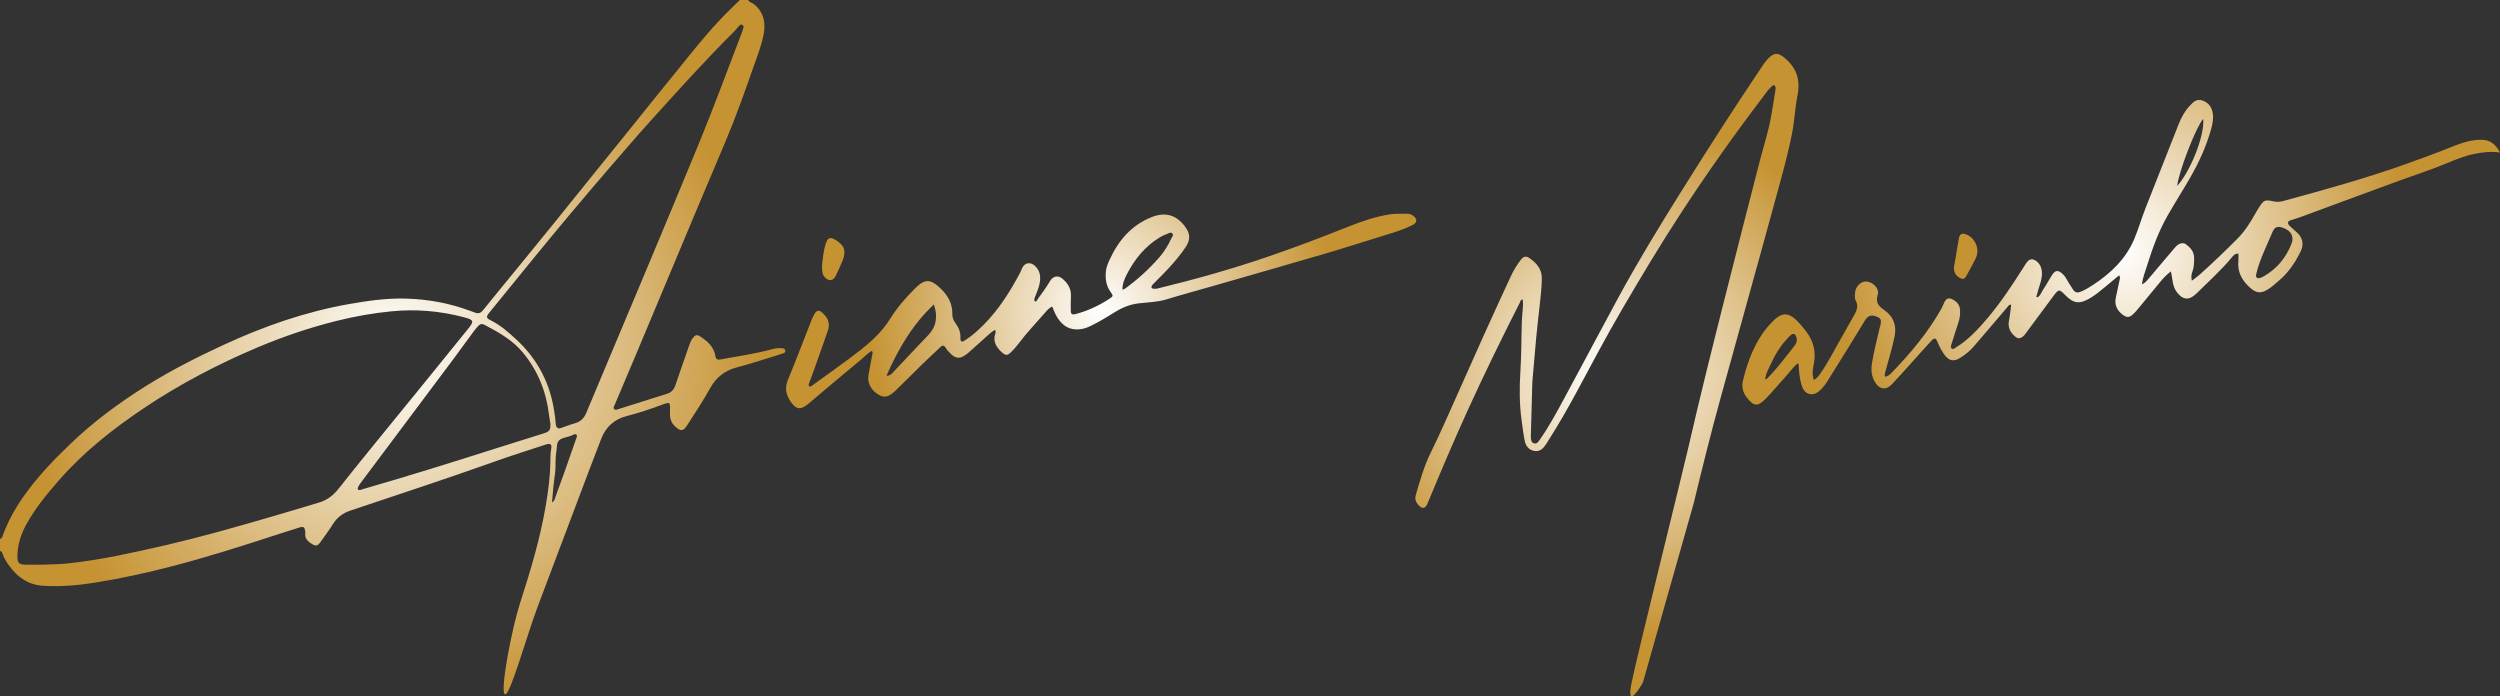 <svg xmlns="http://www.w3.org/2000/svg" xmlns:xlink="http://www.w3.org/1999/xlink" id="Camada_2" viewBox="0 0 1857.4 517.38"><rect x="0" y="0" width="1857.4" height="517.38" fill="#333333" stroke="none"/><defs><style>      .cls-1 {        fill: #c69333;      }      .cls-2 {        fill: url(#Gradiente_sem_nome_11);      }      .cls-3 {        fill: url(#Gradiente_sem_nome_11-2);      }      .cls-4 {        fill: url(#Gradiente_sem_nome_11-3);      }      .cls-5 {        fill: url(#Gradiente_sem_nome_11-4);      }    </style><radialGradient id="Gradiente_sem_nome_11" data-name="Gradiente sem nome 11" cx="291.74" cy="257.98" fx="291.74" fy="257.98" r="275.38" gradientUnits="userSpaceOnUse"><stop offset="0" stop-color="#fff"></stop><stop offset="1" stop-color="#c69333"></stop></radialGradient><radialGradient id="Gradiente_sem_nome_11-2" data-name="Gradiente sem nome 11" cx="1193.88" cy="278.72" fx="1193.88" fy="278.72" r="196.49" xlink:href="#Gradiente_sem_nome_11"></radialGradient><radialGradient id="Gradiente_sem_nome_11-3" data-name="Gradiente sem nome 11" cx="1575.94" cy="187.39" fx="1575.94" fy="187.39" r="214.51" xlink:href="#Gradiente_sem_nome_11"></radialGradient><radialGradient id="Gradiente_sem_nome_11-4" data-name="Gradiente sem nome 11" cx="818.12" cy="231.01" fx="818.12" fy="231.01" r="173.25" xlink:href="#Gradiente_sem_nome_11"></radialGradient></defs><g id="Camada_1-2" data-name="Camada_1"><g><path class="cls-2" d="M581.62,258.82c-2.48-.36-4.93-.21-7.4.47-12.67,3.45-25.65,5.4-38.55,7.7-2.5.44-3.7.27-4.15-2.47-1.12-6.81-5.83-11-11.25-14.51-2.44-1.58-3.72-1.24-5.52,1.1-1.44,1.86-2.22,4.08-2.98,6.28-3.33,9.57-6.71,19.13-9.95,28.73-1.09,3.24-2.92,5.43-6.28,6.47-12.22,3.78-24.42,7.67-36.62,11.52-.97.31-2.01.69-2.73-.28-.7-.94,0-1.83.39-2.75,5.2-12.23,10.4-24.46,15.54-36.72,15.23-36.32,30.41-72.65,45.65-108.96,7.33-17.47,14.82-34.87,22.11-52.35,7.09-17.03,13.32-34.39,19.38-51.81,2.84-8.15,6.11-16.21,7.9-24.67,1.84-8.72.79-16.9-6.64-23.16-1.52-1.28-3.68-1.62-4.8-3.41h-6c-7.12,6.72-14.03,13.61-20.53,20.95-12.69,14.31-24.3,29.48-36.44,44.23-7.28,8.85-14.36,17.87-21.56,26.79-10.85,13.45-21.72,26.87-32.57,40.31-8.55,10.6-17.06,21.24-25.63,31.82-9.72,12-19.49,23.97-29.26,35.93-8.3,10.17-16.7,20.25-24.9,30.5-1.79,2.24-3.6,2.65-6.05,1.69-1.08-.42-2.19-.8-3.28-1.2-15.55-5.82-31.67-8.75-48.22-9.18-14.17-.37-28.19,1.63-42.08,4.09-32.44,5.75-63.31,16.52-93.12,30.32-19.93,9.22-39.51,19.14-58.14,30.85-19.76,12.42-38.46,26.21-55.31,42.39-7.92,7.6-15.72,15.32-22.86,23.69-11.73,13.74-22.04,28.31-28,45.57-.29.83-.86,1.4-1.76,1.58v8.99c1.35.31,1.72,1.39,2.08,2.54.91,2.89,2.59,5.39,4.3,7.85,6.2,8.91,14.44,14.78,25.48,15.48,12.99.83,25.97-.25,38.77-2.31,19.34-3.11,38.48-7.29,57.45-12.24,25.42-6.63,50.45-14.54,75.41-22.69,6.32-2.06,12.65-4.09,19-6.06,2.82-.87,3.68-.32,4.19,2.38.12.65.17,1.33.1,1.99-.4,3.95,2.05,6.15,5,7.93,2.95,1.77,4.24,1.44,6.23-1.37,3.17-4.48,6.48-8.87,9.38-13.51,3.17-5.07,7.57-8.18,13.16-10.05,35.77-11.98,71.63-23.72,107.16-36.4,12.52-4.47,25.22-8.46,37.86-12.6,3.33-1.09,4.56-.2,3.95,3.12-.62,3.32-.6,6.62-.64,9.93-.16,10.99-1.63,21.85-3.46,32.63-4.22,24.77-11.51,48.76-19.2,72.62-5.91,18.35-14.69,63.79-11.28,67.2,3.41,3.41,16.29-43.22,24.44-64.82,10.26-27.2,20.51-54.41,30.79-81.61,5.46-14.45,10.89-28.92,16.49-43.32,3.4-8.75,9.54-14.47,18.88-16.87,8.85-2.27,17.54-5.16,26.11-8.36,6.15-2.29,6.4-2.2,6.09,4.42-.2,4.29.19,8.2,3.61,11.42,4.32,4.07,6.16,4.1,9.34-.89,5.72-8.97,11.66-17.83,16.79-27.13,4.58-8.29,11.01-13.34,20.12-15.7,9.16-2.38,18.16-5.36,27.22-8.11,2.39-.72,4.75-1.53,7.12-2.29.85-.27,1.54-.76,1.53-1.7,0-1.17-.83-1.87-1.86-2.02ZM251.57,363.07c-3.82,4.84-8.35,8.43-14.35,10.24-25.27,7.66-50.6,15.08-76.06,22.08-24.49,6.73-49.22,12.47-74.11,17.51-12.03,2.43-24.14,4.32-36.36,5.67-6.48.72-12.94.66-18.65.96-5.09,0-9.42.09-13.74-.03-4.07-.11-5.29-1.37-5.35-5.49-.14-9.05,2.64-17.38,7-25.13,6.54-11.64,14.97-21.9,23.73-31.94,18.52-21.22,40.43-38.44,63.69-54.02,26.6-17.81,54.88-32.53,84.37-44.98,19.02-8.03,38.52-14.6,58.54-19.59,13.2-3.29,26.56-5.64,40.15-7.02,18.45-1.87,36.46-.33,54.29,4.38,7.48,1.98,7.71,2.91,2.81,8.91-10.82,13.25-21.51,26.6-32.3,39.87-13.51,16.63-27.1,33.2-40.6,49.83-7.75,9.54-15.45,19.11-23.06,28.76ZM403.92,321.99c-11.7,3.74-23.45,7.31-35.15,11.05-33.05,10.55-66.16,20.86-99.5,30.47-.64.18-1.25.53-1.89.61-1.33.16-1.94-.67-1.52-1.79.46-1.22,1.22-2.35,2.01-3.41,23.07-30.84,46.17-61.65,69.24-92.49,5.07-6.78,10.02-13.65,15.03-20.47.69-.94,1.42-1.85,2.18-2.72,2.34-2.68,3.25-3.18,6.44-1.49,10.14,5.37,20.09,11.01,27.62,20.07,11.29,13.57,17.48,29.2,19.54,46.59.29,2.47.78,4.91,1.02,6.35.09,4.84-.57,5.81-5.03,7.24ZM428.27,325.39c-3.02,8.62-6.03,17.25-9.08,25.86-2.16,6.1-4.35,12.2-6.62,18.27-.43,1.15-.44,2.61-2.47,3.8.69-7.02,1.07-13.46,2.04-19.81.58-3.82.69-7.62.64-11.42-.05-3.86.85-7.58,1.08-11.4.17-2.78,2.04-4.42,4.63-5.26,2.52-.82,5.19-1.19,7.58-2.45.72-.38,1.61-.72,2.27.07.62.73.2,1.56-.07,2.33ZM435.52,306.85c-1.64,3.9-4.28,6.58-8.53,7.69-3.04.79-5.98,2.01-8.96,3.02-.78.27-1.58.5-2.35.75-2.25-.16-2.7-1.85-2.79-3.51-.16-2.83-.59-5.6-.99-8.39-3.01-21.19-12.24-39.23-27.87-53.77-5.93-5.51-12.04-10.98-19.46-14.66-3.38-1.68-3.51-2.62-1.06-5.67,7.08-8.8,14.24-17.54,21.39-26.29,8.3-10.17,16.57-20.36,24.95-30.47,9.33-11.25,18.72-22.47,28.19-33.61,9.69-11.39,19.48-22.69,29.27-33.99,5.23-6.03,10.49-12.03,15.84-17.94,20.2-22.31,40.29-44.73,61.65-65.96,1.65-1.64,3.1-3.47,4.66-5.19.47-.52,1.12-.78,1.79-.49.83.37,1.36,1.12,1.14,2-.41,1.6-.96,3.18-1.56,4.72-10.52,27.45-20.68,55.04-31.86,82.23-12.38,30.11-24.95,60.15-37.52,90.18-15.26,36.46-30.61,72.89-45.92,109.33Z"></path><path class="cls-3" d="M1320.43,143.27c3.99-14.73,8.15-29.43,11.04-44.44,1.8-9.3,2.17-18.79,4.02-28.05,2.23-11.17-.61-20.26-9.42-27.62-4.95-4.13-8.04-4.53-13.12,1.12-2.1,2.33-3.76,5.07-5.52,7.68-20.14,29.93-39.58,60.31-58.71,90.89-16.13,25.8-32,51.75-46.5,78.5-13.46,24.85-26.68,49.84-40.11,74.72-5.69,10.53-11.38,21.06-18.29,30.88-.99,1.41-1.92,2.91-3.9,2.49-2.27-.49-2.41-2.46-2.54-4.32-.05-.66-.02-1.33,0-2,.35-12.96.71-25.91,1.07-38.87.01-.5.04-1,.09-1.49.93-10.74,1.82-21.48,2.83-32.21.69-7.26,1.56-14.51,2.34-21.76.78-7.26,1.72-14.49,1.81-21.82.09-7.03-3.84-11.46-9.06-15.12-2.67-1.87-4.49-1.43-6.49,1.1-2.99,3.8-5.47,7.94-7.49,12.32-6.35,13.73-12.69,27.46-18.92,41.25-6.5,14.39-12.84,28.85-19.32,43.25-7.03,15.61-13.76,31.36-21.34,46.7-5,10.1-7.93,20.76-11.05,31.43-.77,2.62-.06,4.94,1.66,6.97,3,3.56,5.42,3.24,7.18-1.01,9.65-23.35,19.53-46.59,30.01-69.59,12.22-26.79,25.16-53.22,38.48-79.47.45-.9.49-2.36,2.17-2.22.58,5.21-.48,10.3-.66,15.42-.45,12.62-.29,25.24-1.09,37.87-.77,12.09-.79,24.27.89,36.34.71,5.09,1.27,10.22,2.31,15.24.82,3.97,3.07,7.07,7.52,7.64,3.86.49,6.18-1.82,8.08-4.75.54-.84,1.1-1.66,1.64-2.51,7.41-11.64,14.32-23.59,20.88-35.73,11.06-20.48,21.85-41.1,33.59-61.21,14.16-24.26,28.59-48.37,43.94-71.91,19.34-29.66,39.76-58.58,61.21-86.75,2.46-3.23,4.62-6.89,8.18-9.15,1.73,1.16,1.43,2.73,1.2,4.17-1.07,6.71-2.13,13.42-3.33,20.11-1.94,10.8-5.42,21.22-8.15,31.82-8.39,32.63-16.76,65.27-25.01,97.94-9.67,38.3-19.31,76.6-28.11,115.11-4.81,21.02-37.85,153.5-42.21,174.95-4.66,22.91,8.35,0,8.35,0l37.74-133.11c6.25-25.81,12.63-51.59,19.68-77.2,7.36-26.73,14.8-53.44,22.19-80.16,6.77-24.48,13.6-48.94,20.24-73.46Z"></path><path class="cls-4" d="M1844.29,103.87c-7.48-.21-14.47,1.9-21.28,4.66-12.03,4.86-24.19,9.34-36.41,13.67-29.78,10.57-60.21,18.97-90.68,27.25-2.29.62-4.62.63-6.93.13-6.23-1.32-6.88-1.1-10.29,3.99-.83,1.24-1.64,2.51-2.36,3.81-3.95,7.14-8.16,14.06-13.99,19.92-9.15,9.21-18.52,18.19-28.2,26.84-1.68,1.5-3.57,2.78-5.72,4.45-.56-2.78-.35-4.83.46-6.87,1.25-3.16,1.2-6.49,1.26-9.83.1-4.71-2.59-7.75-5.99-10.35-1.6-1.22-3.42-1.07-5.19-.18-1.53.77-2.6,1.99-3.68,3.29-6.29,7.52-12.62,15.01-19.01,22.44-1.31,1.52-2.55,3.27-4.95,4.1.72-5.07,2.46-9.4,3.83-13.79,4-12.87,8.58-25.54,15.31-37.28,5.46-9.51,11.36-18.77,16.82-28.28,6.48-11.28,11.86-23.06,15.39-35.63,1.04-3.7,1.88-7.44,1.41-11.31-.57-4.8-2.8-8.41-7.58-10.18-4.6-1.7-7.2,1.3-9.81,4.09-3.69,3.94-6.16,8.7-8.13,13.65-8.17,20.53-16.17,41.13-24.33,61.67-3.07,7.73-5.35,15.76-8.56,23.4-6.28,14.94-17.59,25.61-30.9,34.33-2.91,1.91-5.9,3.69-9.19,4.99-2.28.9-3.87.41-5.21-1.4-.79-1.07-1.37-2.28-2.16-3.34-1.99-2.65-3-5.91-5.48-8.28-3.67-3.52-5.78-3.36-8.52,1.06-2.11,3.38-3.98,6.92-6.23,10.21-1.37,2.01-1.96,4.65-4.4,5.88-.23-.18-.45-.37-.66-.56h0c.53-1.92,1-3.85,1.6-5.74,1.21-3.8,2.6-7.54,2.55-11.62-.05-3.89-1.36-7.18-4.67-9.41-2.28-1.54-4.44-1.25-6.22.8-.87,1-1.54,2.16-2.25,3.29-8.55,13.48-17.26,26.83-27.63,39.02-6.92,8.12-14.13,15.91-23.36,21.51-.92.56-1.9,1.65-3.09.49-.87-.84-.4-1.82-.09-2.78,1.77-5.54,3.45-11.1,5.29-16.61.97-2.89,1.33-5.82,1.18-8.83-.18-3.67-2.07-6.24-5.23-7.93-3.14-1.68-4.95-1.09-6.48,2.02-.73,1.49-1.24,3.09-2.05,4.53-9.97,17.64-22.81,33.06-36.86,47.56-1.43,1.48-2.97,2.85-5.11,3.23-.59-1.58-.07-2.65.22-3.77,2.25-8.67,5.03-17.19,6.83-26,1.71-8.32-.8-15.06-7.47-19.68-4.51-3.12-6.81-5.73-5-11.62,1.38-4.52-3.55-9.4-8.49-9.74-4-.27-8.04,3.67-8.37,8.32-.14,1.97-.48,4.09.51,5.9,2.14,3.93.79,7.34-1.18,10.78-2.81,4.9-5.5,9.87-8.35,14.76-5.52,9.47-10.35,19.35-16.61,28.4-1.32,1.9-2.69,3.71-4.92,5.01-1.87-4.51-.6-8.72.06-12.89.61-3.82.63-7.53-.2-11.35-1.47-6.8-5.52-12.07-9.9-17.06-8.65-9.83-13.78-10.01-22.79.04-10.73,11.97-16.22,26.55-19.96,41.88-1.12,4.6.11,8.92,3.08,12.62,5.14,6.4,7.89,6.7,13.73.82,4.79-4.83,9.06-10.17,13.71-15.15,3.45-3.69,6.19-8.06,10.42-11.43.82,1.44.55,2.6.63,3.71.34,4.64.82,9.29,2.39,13.68,2.23,6.22,8.22,7.58,13.02,3.11,2.08-1.94,3.92-4.07,5.43-6.49,5.54-8.89,11.11-17.75,16.62-26.66,3.94-6.36,7.74-12.8,11.7-19.15,2.38-3.81,5.03-4.42,9.41-2.43,2.51,1.14,2.88,2.5,1.87,6.81-.08.32-.25.62-.32.94-2.08,8.88-4.35,17.72-5.83,26.74-.81,4.94-.27,9.62,2.34,13.94,3.2,5.31,8.05,6.09,12.28,1.71,5.07-5.26,9.89-10.77,14.8-16.2,4.91-5.43,9.71-10.95,14.7-16.29,2.27-2.43,3.38-2.22,4.63.89,1.32,3.26,2.91,6.33,4.95,9.19,3.45,4.83,6.84,5.69,11.93,2.55,3.82-2.35,7.3-5.28,10.24-8.67,8.6-9.92,17.04-19.97,25.55-29.96.42-.49.86-1.04,2.03-.8-.5,3.84-.77,7.77-1.58,11.59-1.12,5.26.89,9.02,4.79,12.23,1.71,1.41,3.3,1.29,5.01.17,1.13-.75,1.92-1.8,2.72-2.89,6.81-9.22,13.65-18.42,20.48-27.63,3.87-5.22,4.29-5.25,8.84-.58,6.09,6.26,10.6,6.78,18.19,2.31,4.18-2.46,7.89-5.51,11.58-8.62,3.36-2.84,6.76-5.62,10.15-8.43.91,1.29.69,2.08.51,2.91-.99,4.54-1.96,9.08-2.93,13.62-1.14,5.31.87,9.45,5,12.63,3.27,2.52,5.3,2.27,8.28-.71,1.06-1.06,2.08-2.16,3.03-3.32,5.71-6.92,11.36-13.88,17.11-20.77,2.1-2.52,4.39-4.89,7.52-7.31.5,2.82.98,5.03,1.28,7.26.6,4.47,2.4,8.26,5.96,11.14,2.71,2.19,5.75,2.37,8.71.42.97-.64,1.94-1.32,2.76-2.13,8.86-8.78,18.19-17.1,26.22-26.7,1.29-1.54,2.57-3.43,5.23-3.15,0,1.88.15,3.55-.03,5.18-.91,8.4,2.66,14.8,8.75,20.17,4.71,4.15,8.04,4.41,13.45,1.03,2.85-1.78,5.23-4.1,7.78-6.23,7.15-5.97,12.23-13.53,16.27-21.82,2.55-5.25,1.62-10-2.65-14.01-1.82-1.71-3.76-3.28-5.55-5.02-1.95-1.91-1.53-3.45,1.05-4.25,1.9-.59,3.84-1.08,5.71-1.77,23.56-8.66,47.12-17.31,70.66-26.04,12.93-4.8,26.12-8.92,38.86-14.23,6.91-2.88,13.81-5.73,21.21-7.19,5.98-1.19,11.97-1.91,18.85-.97-3.16-5.88-6.98-9.26-13.11-9.43ZM1636.9,88.25c1.28,13.13-10.47,40.63-19.36,49.87,1.23-10.69,13.68-43.05,19.36-49.87ZM1333.55,256.49c-6.75,8.58-13.23,17.41-21.02,25.12-.17.17-.57.12-1.1.21.63-4.94,3.23-9.07,5.2-13.34,3.27-7.1,7.7-13.52,13.31-19.04,2.29-2.25,3.88-1.73,4.81,1.42.63,2.13-.03,4.14-1.21,5.63ZM1703.19,177.58c.09,1.32-.39,2.72-.95,4.12-4,9.83-10.37,17.66-19.54,23.12-1,.59-2.03,1.17-3.12,1.55-2.66.91-3.9-.14-3.25-2.88,1.38-5.82,3.48-11.4,5.85-16.88,2.04-4.71,4.1-9.42,6.14-14.13,1.62-3.77,3.55-4.64,7.49-3.35,4.82,1.58,7.4,4.45,7.38,8.44Z"></path><path class="cls-5" d="M1050.09,160.4c-1.19-.92-2.58-1.58-4.13-1.58-4.48,0-8.95-.24-13.44.45-11.1,1.7-21.58,5.47-31.91,9.58-19.47,7.74-39.04,15.16-58.86,21.95-26.73,9.16-53.92,16.76-81.36,23.45-.96.23-1.97.37-2.95.34-1.84-.06-2.47-1.13-1.49-2.57.65-.95,1.56-1.72,2.37-2.55,3.37-3.45,6.86-6.8,10.11-10.36,4.48-4.91,8.78-10,12.48-15.53,3.57-5.33,3.43-9.77-.13-14.78-6.48-9.12-14.94-11.6-25.32-7.43-14.93,5.99-24.48,17.27-31.02,31.5-1.32,2.87-2.59,5.76-2.85,8.98-.44,5.44.21,10.54,3.6,15.15,2.08,2.83,1.88,3.12-1.06,5.05-7.56,4.95-15.67,8.74-24.4,11.12-3.48.95-4.18.42-4.21-3.13-.03-3.33-.05-6.66.13-9.98.28-5.5-2.33-9.59-6.26-12.97-3.2-2.75-7.03-2.02-9.2,1.62-2.73,4.57-5.78,8.93-8.99,13.17-.64.84-.78,2.31-2.4,2.09-.75-1.35-.13-2.57.34-3.8.93-2.49,2.06-4.93,2.74-7.48,1.23-4.59,1.65-9.21-1.37-13.4-3.62-5.02-9.26-5.15-11.53.87-.82,2.16-2.03,4.19-3.14,6.23-7.91,14.54-17.17,28.06-29.57,39.24-2.97,2.68-6.12,5.13-9.47,7.3-2.32,1.5-3.37.95-3.24-1.9.19-4.26-1.36-7.74-3.78-11.07-1.38-1.89-2.31-3.99-2.25-6.47.19-7.64-3.08-13.75-8.49-18.95-7.9-7.59-11.91-7.66-19.73.25-6.67,6.75-12.92,13.9-17.93,21.97-5.71,9.19-13.38,16.43-21.79,23.06-11.75,9.27-24.1,17.72-36.15,26.57-.66.49-1.28,1.08-2.2.69-.51-.55-.54-1.23-.31-1.86,1.53-4.22,3.13-8.4,4.64-12.63,3.12-8.76,6.23-17.53,9.28-26.32,1.38-3.97,1.39-7.82-1.44-11.3-4.74-5.83-6.96-5.51-9.91,1.47-.19.46-.4.91-.58,1.38-5.83,14.84-11.49,29.75-17.58,44.49-2.39,5.77-1.38,10.72,1.75,15.57,4.27,6.61,7.62,7.02,13.71,1.9,13.09-11.02,26.13-22.11,39.33-33,2.49-2.05,4.69-4.6,7.58-6.06.8.82.61,1.42.49,2.08-1.03,5.37-2.11,10.74-3.01,16.13-.97,5.84,2.26,11.49,8.18,14.67,4.01,2.16,7.24,1.19,12.25-3.69.24-.23.47-.47.71-.7,6.4-6.31,12.76-12.66,19.2-18.93,4.29-4.17,8.73-8.19,13.03-12.35,1.6-1.55,2.81-1.51,3.96.4,1.22,2.02,2.89,3.66,4.59,5.24,2.48,2.31,5.37,2.83,8.21,1.34,1.6-.84,3.11-1.94,4.48-3.14,4.13-3.61,8.14-7.36,12.24-11,2.29-2.03,4.48-4.22,7.23-5.71.57,1.07.48,1.92.21,2.7-1.91,5.51.35,9.7,4.19,13.39,3.4,3.26,4.7,3.3,7.91.05,1.75-1.77,3.43-3.64,4.92-5.63,6.19-8.25,13.33-15.69,20.07-23.48,1.29-1.49,2.58-3.05,5.11-4.4,1.33,3.38,2.61,6.42,4.48,9.16,3.79,5.55,8.77,8.39,15.62,7.82,3.06-.26,5.85-1.2,8.54-2.53,5.67-2.81,11.14-5.95,16.47-9.37,5.78-3.7,11.85-6.51,18.85-7.36,7.06-.86,14.21-.9,21.15-3.04,12.06-3.72,24.26-6.96,36.39-10.46,27.29-7.85,54.6-15.64,81.85-23.64,14.98-4.4,29.83-9.26,44.77-13.8,6.69-2.03,13.34-4.11,19.61-7.26,3.52-1.77,3.79-4.37.68-6.77ZM689.75,248.86c-8.96,9.32-17.77,18.79-26.65,28.18-.95,1.01-2.04,2.2-4.48,2.1,8.76-19.8,19.12-37.85,35.2-52.93,3.1,8.9,1.8,16.55-4.06,22.65ZM835.97,214.37c-.51.37-1.19.5-2.05.85-.05-4.36,1.54-8.03,3.31-11.48,5.71-11.11,13.38-20.59,24.17-27.23,1.69-1.04,3.5-1.97,5.37-2.59,1.32-.43,2.93-1.81,4.17-.55,1.31,1.32-.23,2.77-.81,4.02-2.33,4.99-5.2,9.69-8.81,13.82-7.56,8.66-16.04,16.38-25.34,23.16Z"></path><path class="cls-1" d="M1455.85,206.37c2.36,1.33,3.62,1.14,4.97-1.22,2.31-4.03,4.51-8.14,6.61-12.29,1.05-2.07,1.8-4.3,1.69-6.7-.03-5.05-3.67-10.32-8.31-12.01-3.35-1.23-4.9-.29-5.51,3.31-1.13,6.7-2.26,13.4-3.41,20.1-.67,3.93.68,6.98,3.95,8.81Z"></path><path class="cls-1" d="M620.86,204.99c1.82-3.73,3.57-7.5,5.13-11.35,2.91-7.2,1.41-11.36-5.32-15.46-3.73-2.27-5.68-1.61-7.08,2.58-1.85,5.55-2.22,11.36-2.84,15.96-.1,5.37.41,7.43,1.95,9.17,2.9,3.27,6.29,2.96,8.17-.89Z"></path></g></g></svg>